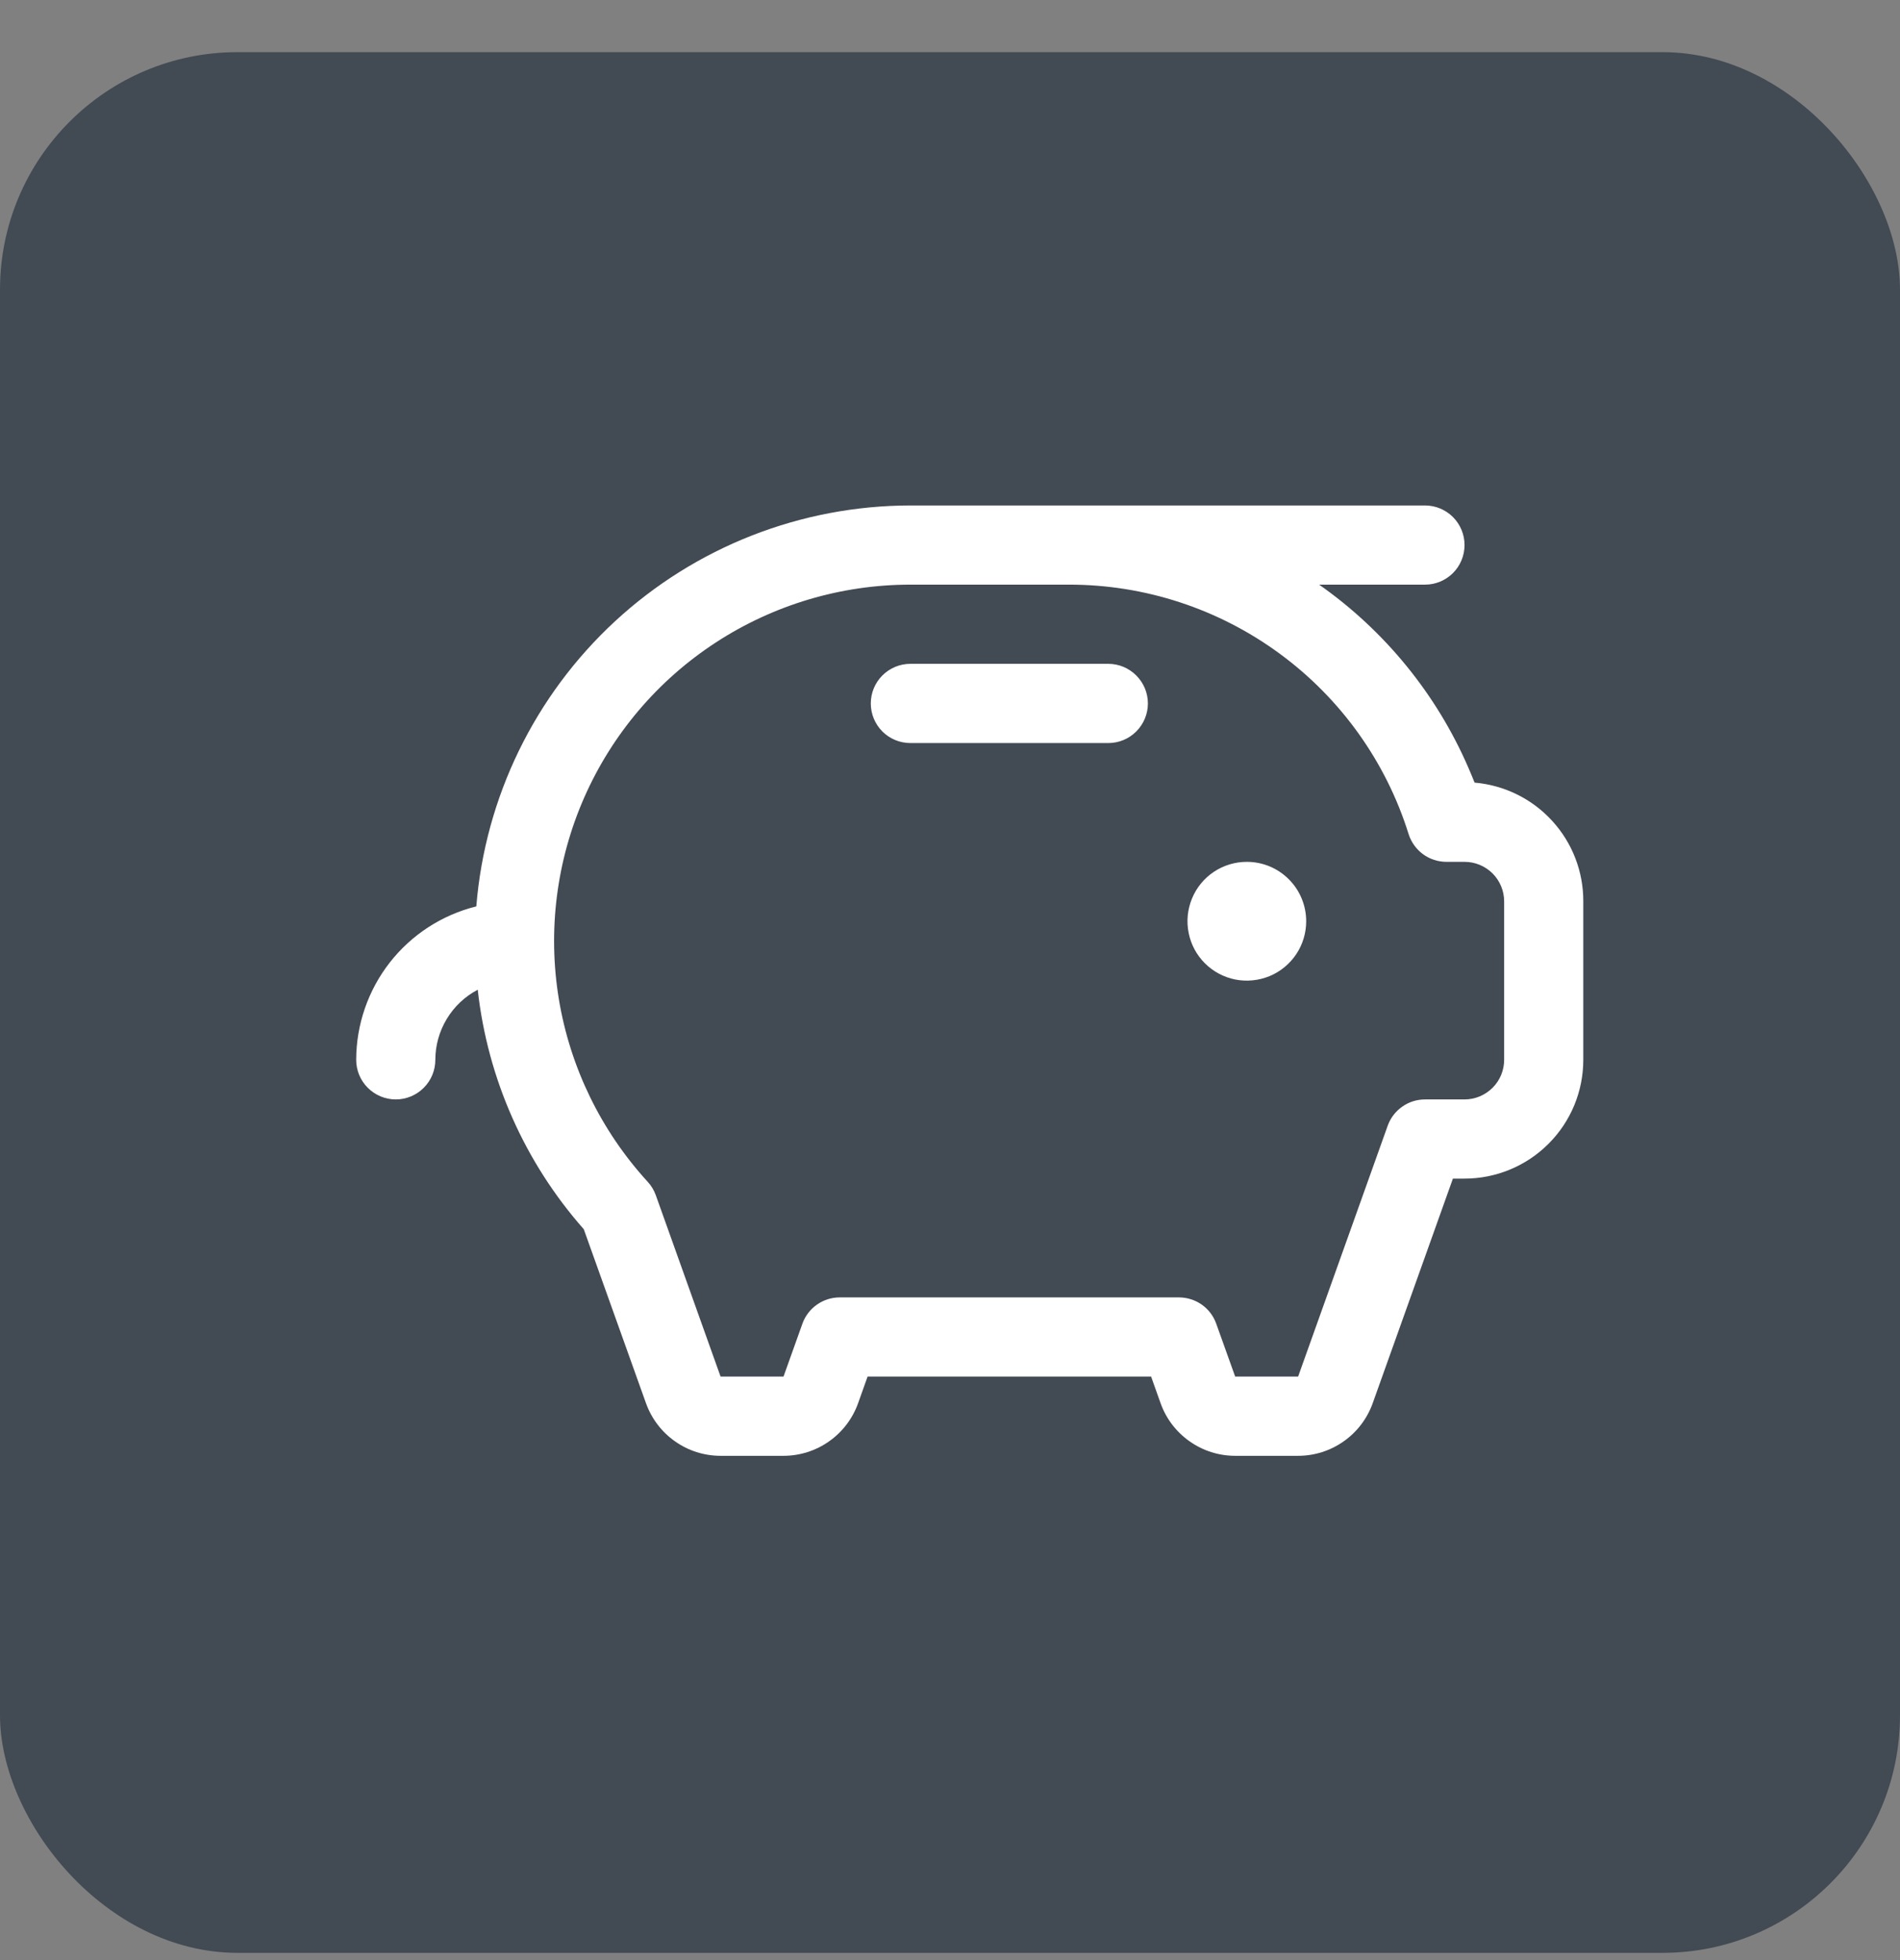 <svg xmlns="http://www.w3.org/2000/svg" width="32" height="33" viewBox="0 0 32 33" fill="none"><rect x="0" y="0" width="32" height="33" fill="#808080" stroke="none"/><rect y="0.878" width="32" height="32" rx="4" fill="#424A53"></rect><path d="M21.999 15.51C21.999 15.707 21.941 15.901 21.831 16.065C21.721 16.23 21.565 16.358 21.382 16.434C21.199 16.509 20.998 16.529 20.804 16.491C20.61 16.452 20.432 16.357 20.292 16.217C20.152 16.077 20.057 15.899 20.019 15.705C19.98 15.511 20 15.31 20.076 15.127C20.151 14.944 20.279 14.788 20.444 14.678C20.608 14.568 20.802 14.51 20.999 14.51C21.265 14.51 21.519 14.615 21.706 14.803C21.894 14.99 21.999 15.245 21.999 15.51ZM18.666 11.176H15.333C15.156 11.176 14.986 11.247 14.861 11.372C14.736 11.497 14.666 11.666 14.666 11.843C14.666 12.02 14.736 12.19 14.861 12.315C14.986 12.44 15.156 12.51 15.333 12.51H18.666C18.843 12.51 19.012 12.44 19.137 12.315C19.262 12.19 19.333 12.02 19.333 11.843C19.333 11.666 19.262 11.497 19.137 11.372C19.012 11.247 18.843 11.176 18.666 11.176ZM26.666 15.176V17.843C26.666 18.373 26.456 18.882 26.08 19.257C25.705 19.632 25.197 19.843 24.666 19.843H24.47L23.119 23.625C23.026 23.884 22.856 24.108 22.631 24.266C22.406 24.425 22.138 24.51 21.863 24.51H20.803C20.528 24.51 20.259 24.425 20.035 24.266C19.81 24.108 19.639 23.884 19.547 23.625L19.387 23.176H14.612L14.452 23.625C14.359 23.884 14.189 24.108 13.964 24.266C13.739 24.425 13.471 24.51 13.196 24.51H12.136C11.861 24.51 11.592 24.425 11.368 24.266C11.143 24.108 10.973 23.884 10.88 23.625L9.832 20.695C8.836 19.567 8.212 18.159 8.046 16.663C7.831 16.776 7.65 16.946 7.525 17.154C7.399 17.362 7.332 17.6 7.332 17.843C7.332 18.02 7.262 18.189 7.137 18.314C7.012 18.439 6.843 18.51 6.666 18.51C6.489 18.51 6.319 18.439 6.194 18.314C6.069 18.189 5.999 18.02 5.999 17.843C6 17.249 6.2 16.671 6.566 16.203C6.933 15.735 7.445 15.403 8.022 15.26C8.171 13.422 9.006 11.709 10.36 10.458C11.714 9.208 13.489 8.512 15.333 8.51H24C24.176 8.51 24.346 8.58 24.471 8.705C24.596 8.83 24.666 9 24.666 9.176C24.666 9.353 24.596 9.523 24.471 9.648C24.346 9.773 24.176 9.843 24 9.843H22.217C23.323 10.619 24.194 11.687 24.731 12.926C24.767 13.01 24.802 13.093 24.835 13.176C25.336 13.219 25.802 13.448 26.141 13.819C26.481 14.189 26.668 14.674 26.666 15.176ZM25.333 15.176C25.333 15 25.263 14.83 25.138 14.705C25.012 14.58 24.843 14.51 24.666 14.51H24.361C24.219 14.51 24.081 14.465 23.966 14.381C23.852 14.297 23.767 14.178 23.724 14.043C23.343 12.824 22.581 11.759 21.551 11.004C20.521 10.248 19.277 9.841 17.999 9.843H15.333C14.168 9.843 13.029 10.182 12.054 10.818C11.078 11.454 10.309 12.361 9.84 13.426C9.371 14.492 9.223 15.671 9.412 16.82C9.602 17.969 10.122 19.038 10.908 19.896C10.969 19.962 11.015 20.039 11.045 20.122L12.136 23.176H13.196L13.514 22.286C13.56 22.156 13.646 22.044 13.758 21.965C13.87 21.886 14.004 21.843 14.142 21.843H19.857C19.994 21.843 20.128 21.886 20.241 21.965C20.353 22.044 20.438 22.156 20.484 22.286L20.803 23.176H21.863L23.372 18.952C23.418 18.823 23.503 18.711 23.616 18.632C23.728 18.552 23.862 18.51 24 18.51H24.666C24.843 18.51 25.012 18.439 25.138 18.314C25.263 18.189 25.333 18.02 25.333 17.843V15.176Z" fill="white"></path></svg>